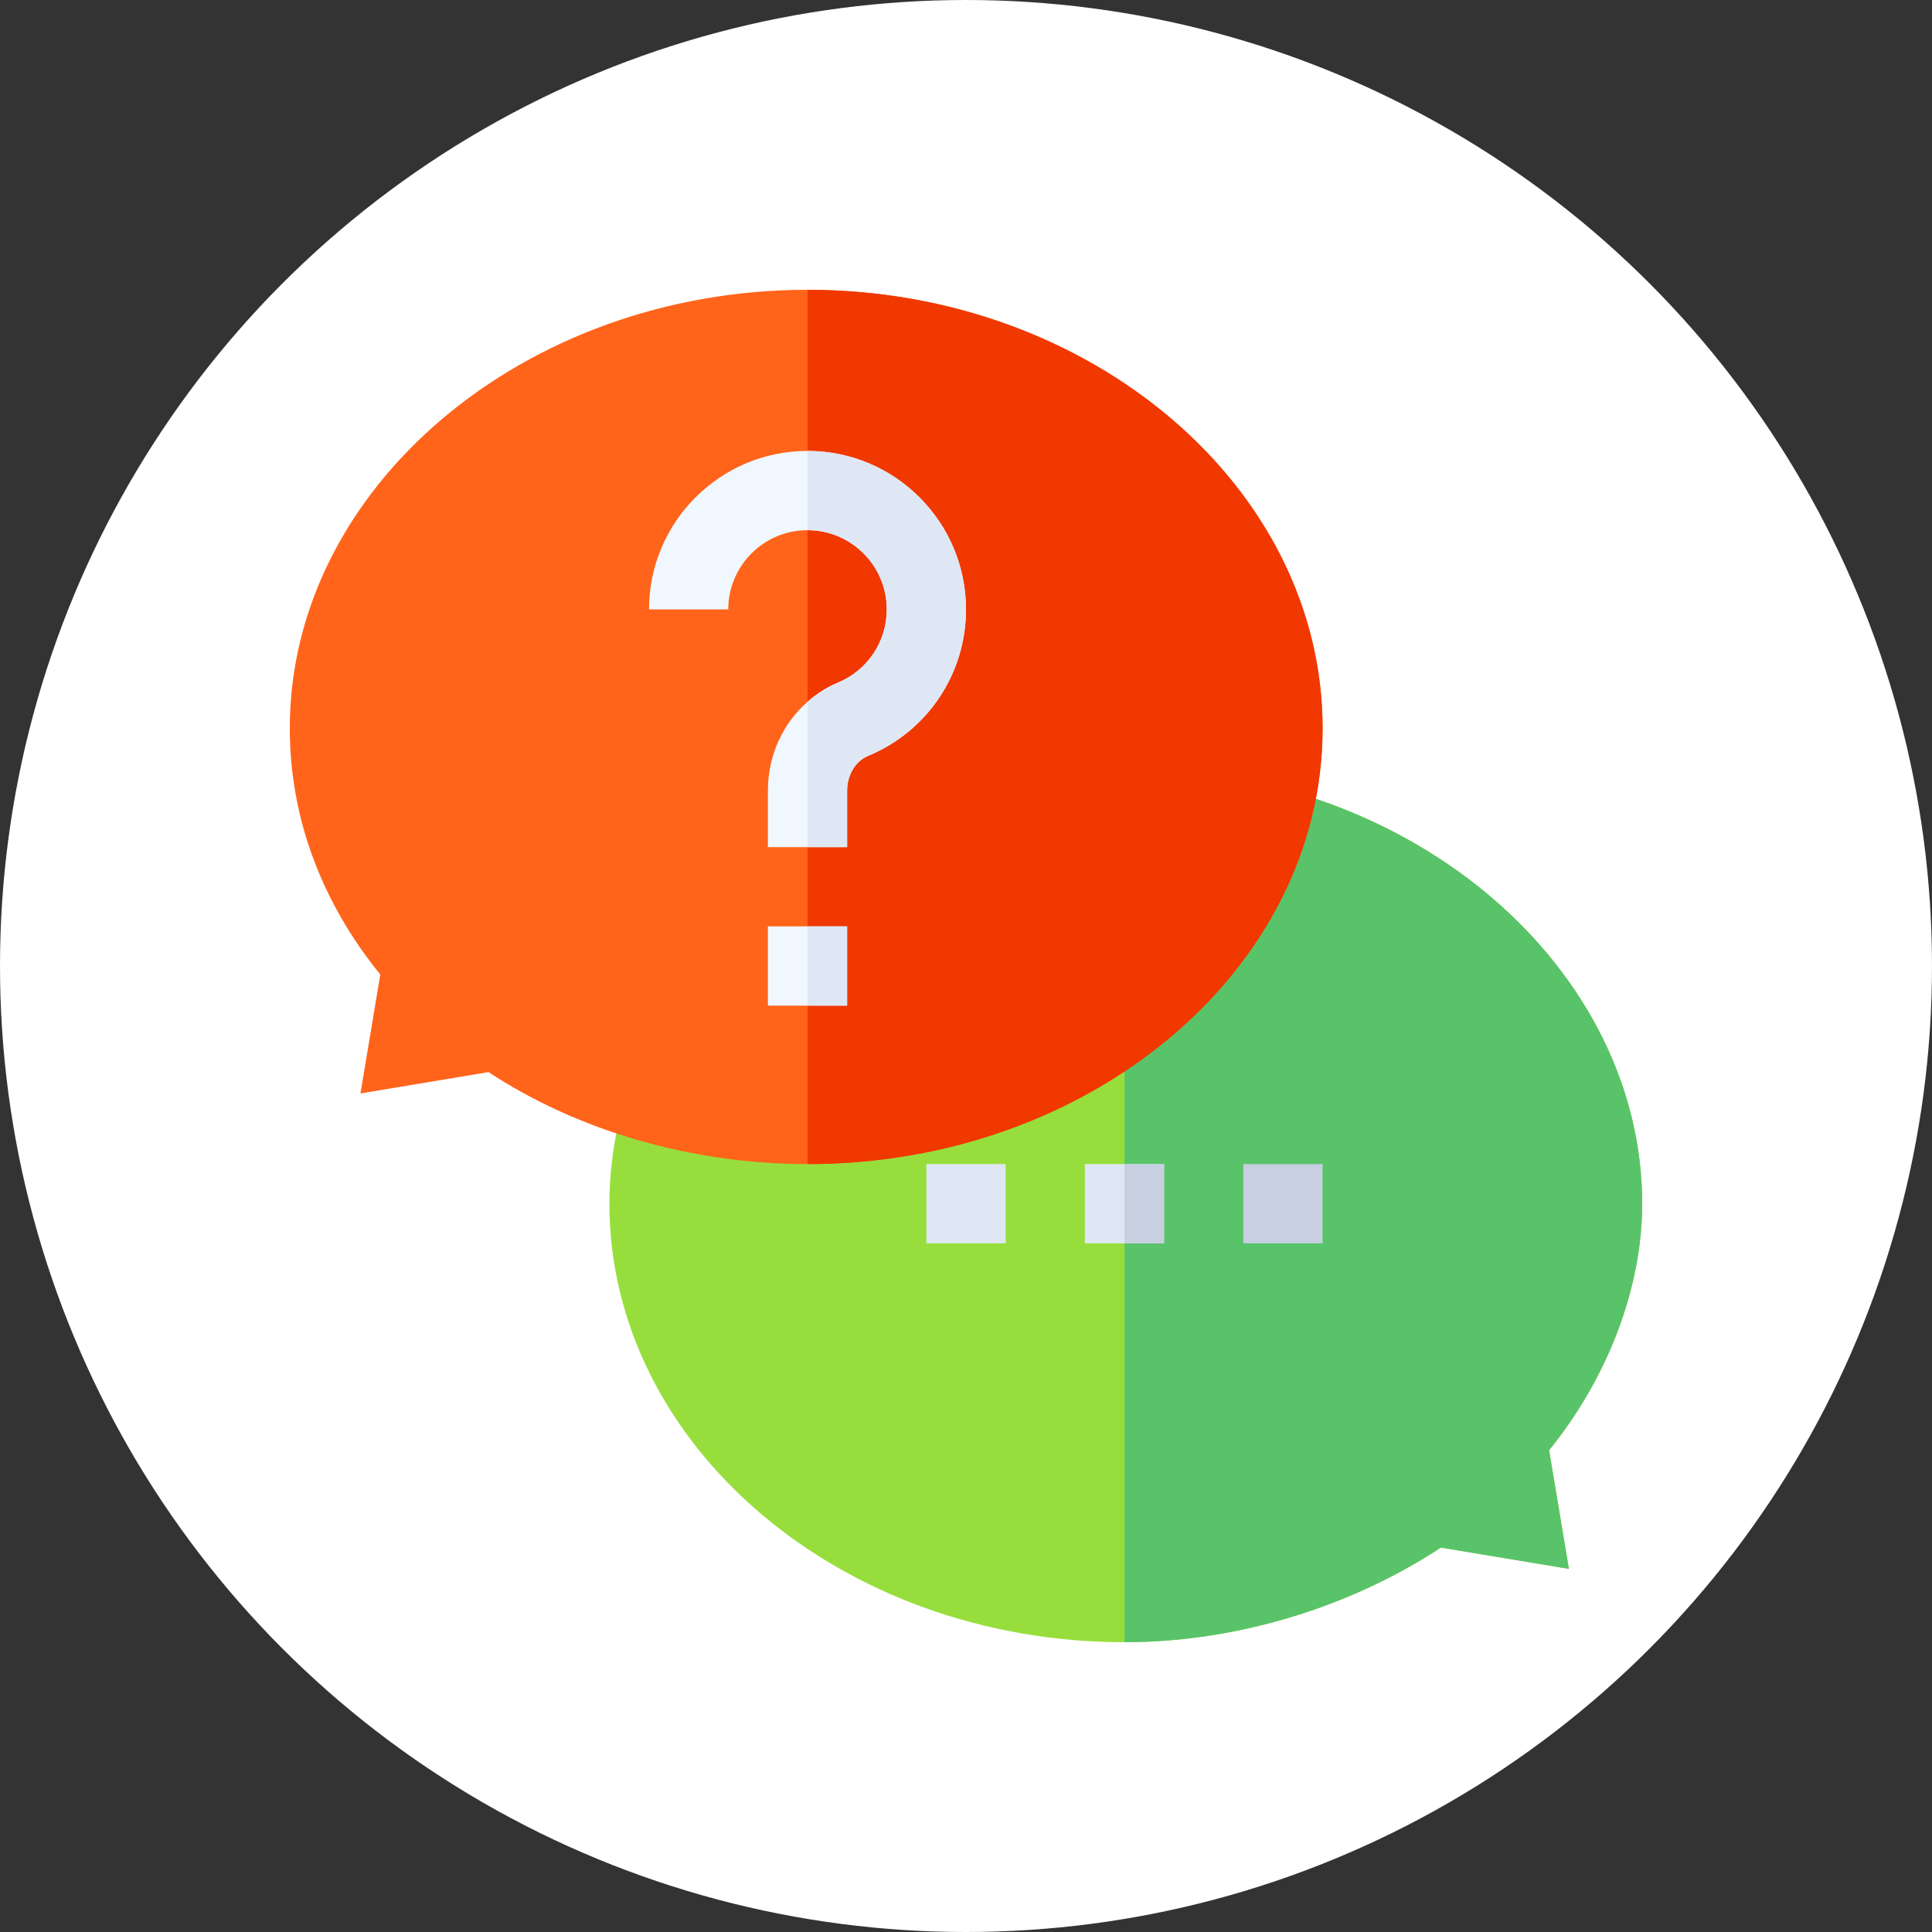 <?xml version="1.0"?>
<svg xmlns="http://www.w3.org/2000/svg" xmlns:xlink="http://www.w3.org/1999/xlink" xmlns:svgjs="http://svgjs.com/svgjs" version="1.1" width="512" height="512" x="0" y="0" viewBox="0 0 512 512" style="enable-background:new 0 0 512 512" xml:space="preserve"><rect x="0" y="0" width="512" height="512" fill="#333333" stroke="none"/><circle r="256" cx="256" cy="256" fill="#ffffff" shape="circle"/><g transform="matrix(0.7,0,0,0.7,76.8,76.8)"><g xmlns="http://www.w3.org/2000/svg"><path d="m512 346c0-88.228-85.587-165-196-165-113.895 0-195 79.677-195 165 0 91.126 87.305 166 195 166 44.244 0 87.123-14.319 119.766-35.819l48.486 8.057-7.498-44.918c21.905-26.964 35.246-61.145 35.246-93.32z" fill="#97de3d" data-original="#97de3d"/><path d="m484.252 484.237-7.498-44.918c21.905-26.963 35.246-61.144 35.246-93.319 0-88.228-85.587-165-196-165v331c44.244 0 87.123-14.319 119.766-35.819z" fill="#59c36a" data-original="#59c36a"/><path d="m196 0c-107.52 0-196 75.019-196 166 0 33.545 11.821 65.625 34.263 93.223l-7.515 45.029 48.486-8.086c34.161 22.5 77.421 34.834 120.766 34.834 107.52 0 195-74.019 195-165s-87.48-166-195-166z" fill="#ff641a" data-original="#ff641a"/><path d="m391 166c0-90.981-87.48-166-195-166v331c107.52 0 195-74.019 195-165z" fill="#f03800" data-original="#f03800"/><path d="m241 331h30v30h-30z" fill="#dfe7f4" data-original="#dfe7f4"/><path d="m361 331h30v30h-30z" fill="#c7cfe1" data-original="#c7cfe1"/><path d="m196 241h-15v30h15 15v-30z" fill="#f0f7ff" data-original="#f0f7ff"/><path d="m196 241h15v30h-15z" fill="#dfe7f4" data-original="#dfe7f4"/><path d="m196 61c-33.091 0-60 26.909-60 60h30c0-16.538 13.462-30 30-30s30 13.462 30 30c0 12.188-7.28 23.086-18.545 27.744-4.279 1.767-8.071 4.279-11.455 7.242-9.326 8.165-15 20.273-15 33.613v21.401h15 15v-21.401c0-5.903 3.179-11.177 7.91-13.14 22.529-9.316 37.09-31.084 37.09-55.459 0-33.091-26.909-60-60-60z" fill="#f0f7ff" data-original="#f0f7ff"/><path d="m211 189.599c0-5.903 3.179-11.177 7.91-13.14 22.529-9.316 37.09-31.084 37.09-55.459 0-33.091-26.909-60-60-60v30c16.538 0 30 13.462 30 30 0 12.188-7.28 23.086-18.545 27.744-4.279 1.767-8.071 4.279-11.455 7.242v55.014h15z" fill="#dfe7f4" data-original="#dfe7f4"/><path d="m316 331h-15v30h15 15v-30z" fill="#dfe7f4" data-original="#dfe7f4"/><path d="m316 331h15v30h-15z" fill="#c7cfe1" data-original="#c7cfe1"/></g></g></svg>
